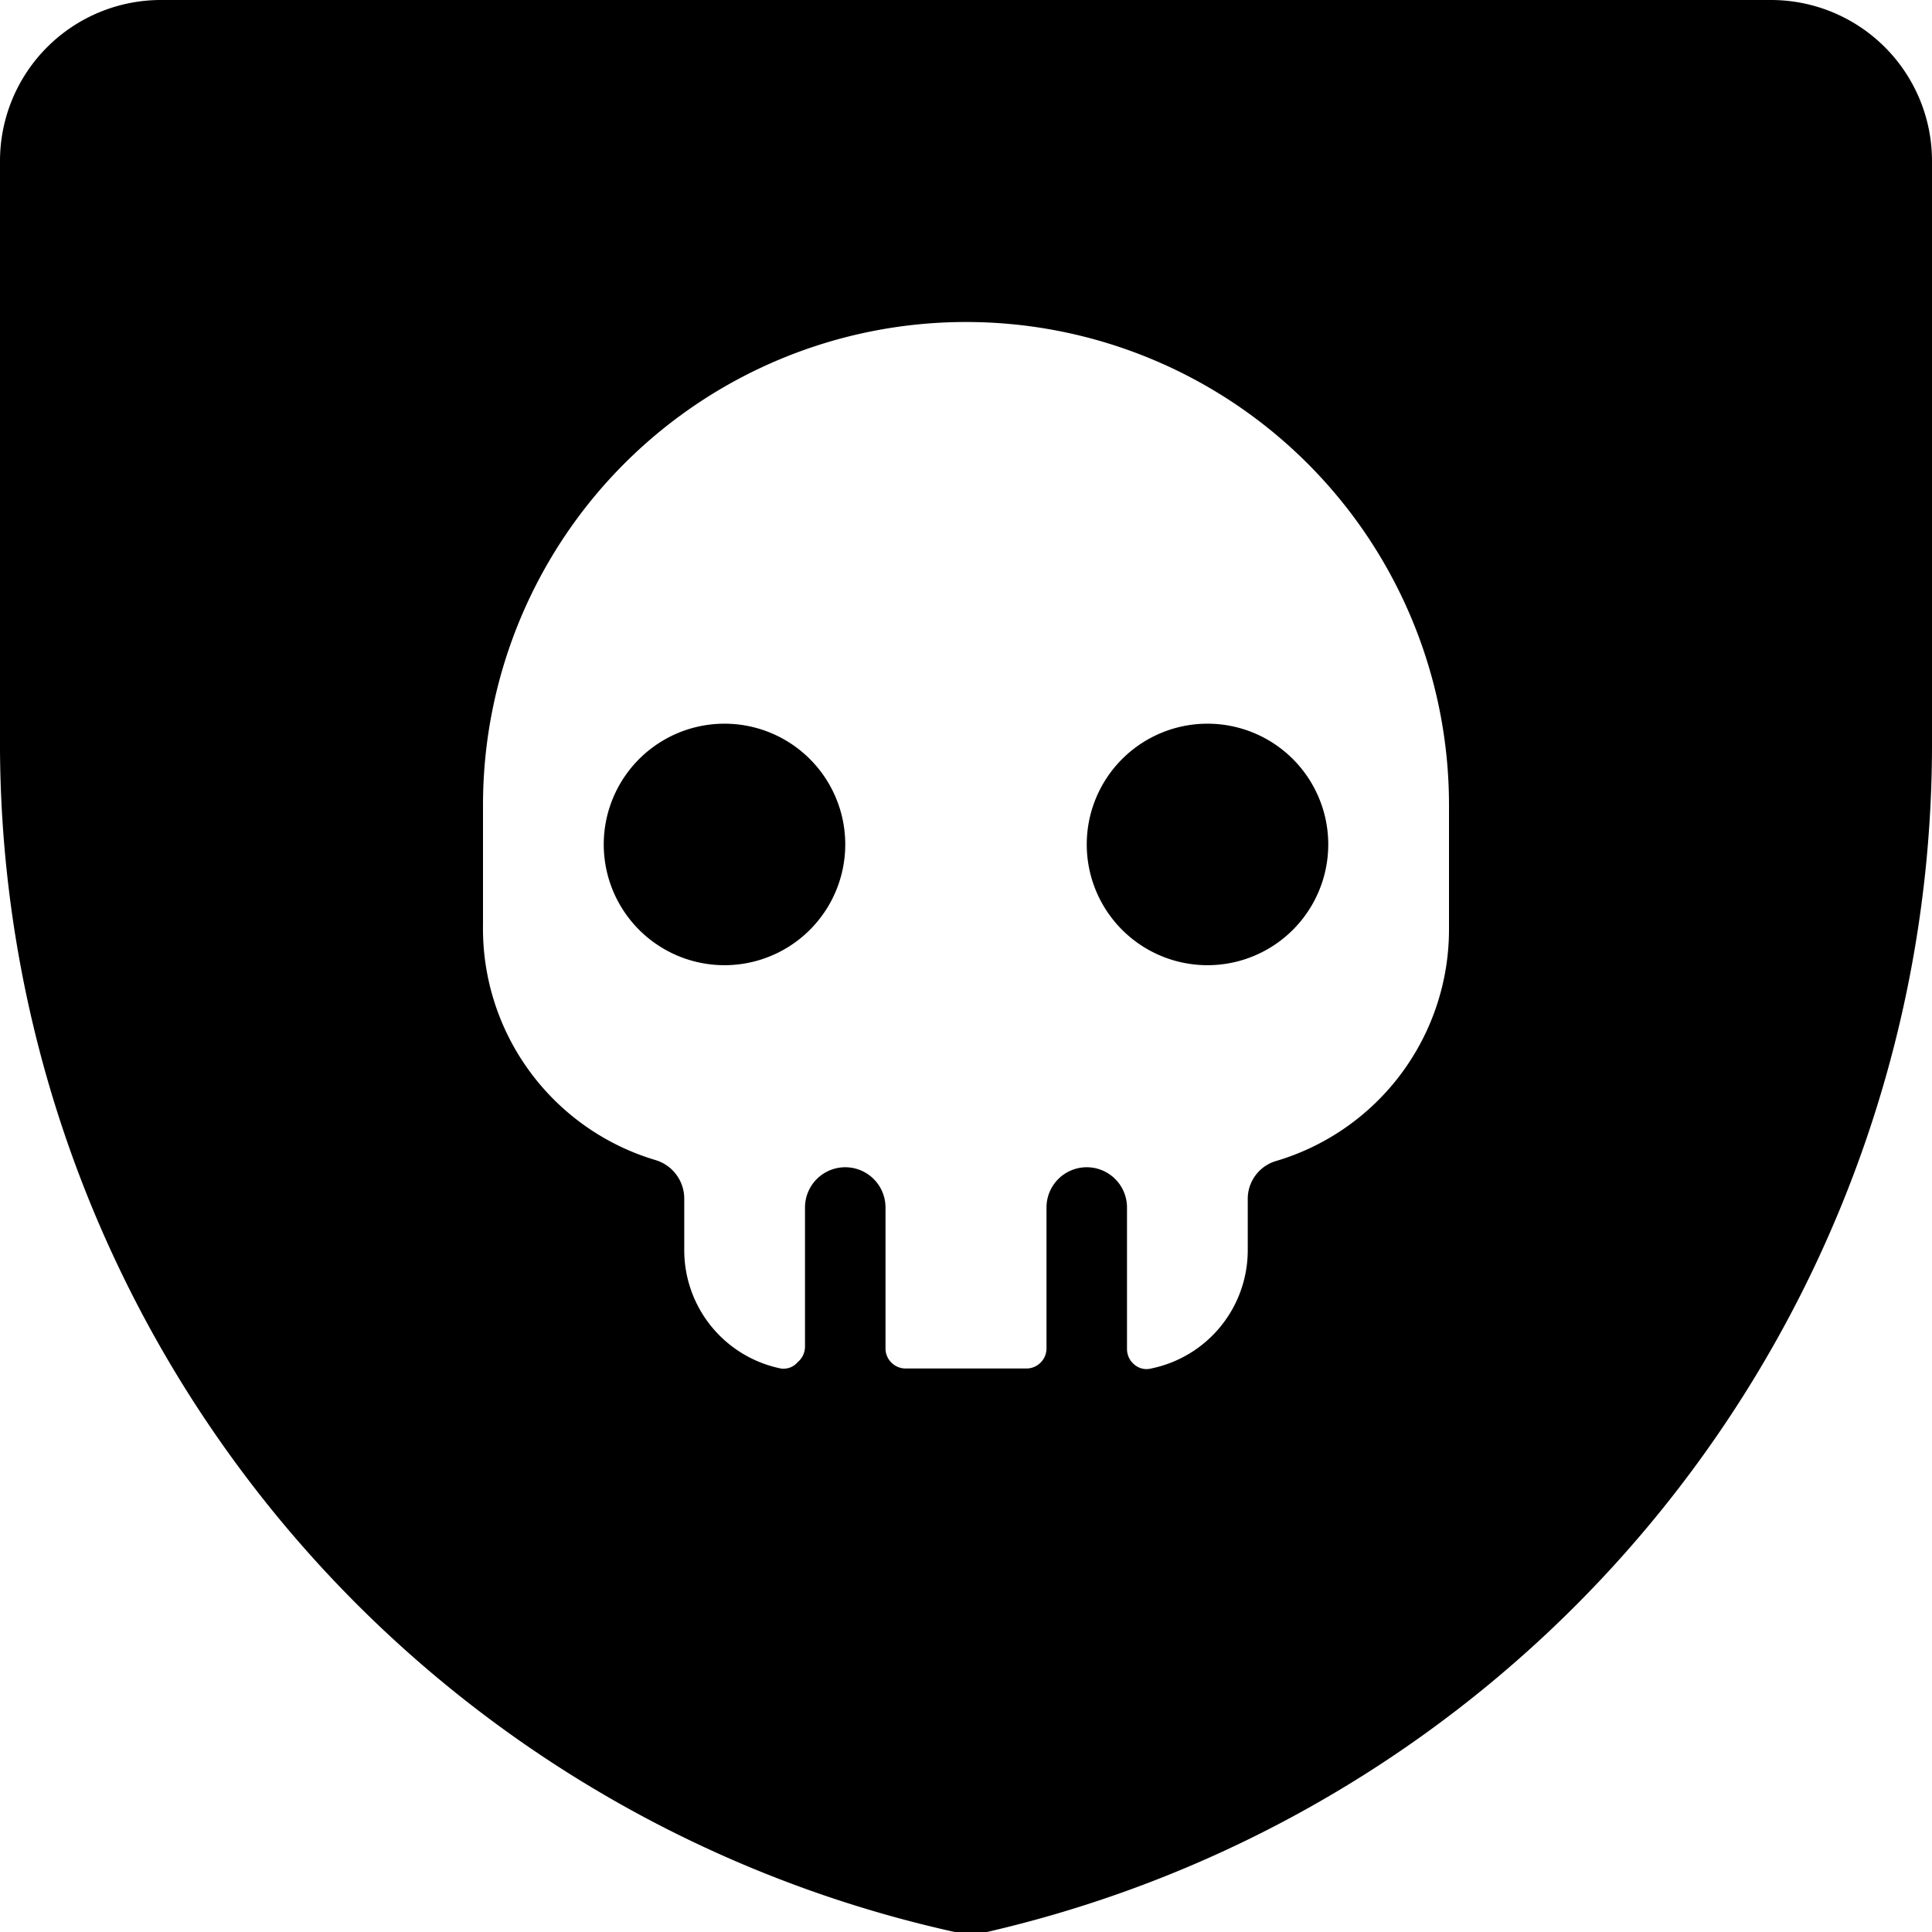 <svg xmlns="http://www.w3.org/2000/svg" viewBox="0 0 24 24"><g><path d="M24 2a2 2 0 0 0 -2 -2H2a2 2 0 0 0 -2 2v7.31A15.13 15.13 0 0 0 11.86 24a0.68 0.68 0 0 0 0.2 0 0.71 0.71 0 0 0 0.2 0A15.14 15.14 0 0 0 24 9.2Zm-6 9.54a3 3 0 0 1 -2.14 2.88 0.49 0.49 0 0 0 -0.36 0.48v0.64A1.5 1.5 0 0 1 14.3 17a0.23 0.23 0 0 1 -0.21 -0.05 0.25 0.25 0 0 1 -0.09 -0.19V15a0.5 0.5 0 0 0 -1 0v1.75a0.25 0.25 0 0 1 -0.25 0.25h-1.5a0.25 0.25 0 0 1 -0.25 -0.25V15a0.5 0.5 0 0 0 -1 0v1.73a0.25 0.25 0 0 1 -0.09 0.19 0.23 0.23 0 0 1 -0.21 0.08 1.5 1.5 0 0 1 -1.2 -1.47v-0.64a0.5 0.5 0 0 0 -0.36 -0.48A3 3 0 0 1 6 11.49V10a6 6 0 0 1 12 0Z" fill="#000000" stroke-width="1"></path><path d="M7.5 10.49a1.5 1.5 0 1 0 3 0 1.5 1.5 0 1 0 -3 0" fill="#000000" stroke-width="1"></path><path d="M13.5 10.49a1.5 1.5 0 1 0 3 0 1.5 1.5 0 1 0 -3 0" fill="#000000" stroke-width="1"></path></g></svg>
